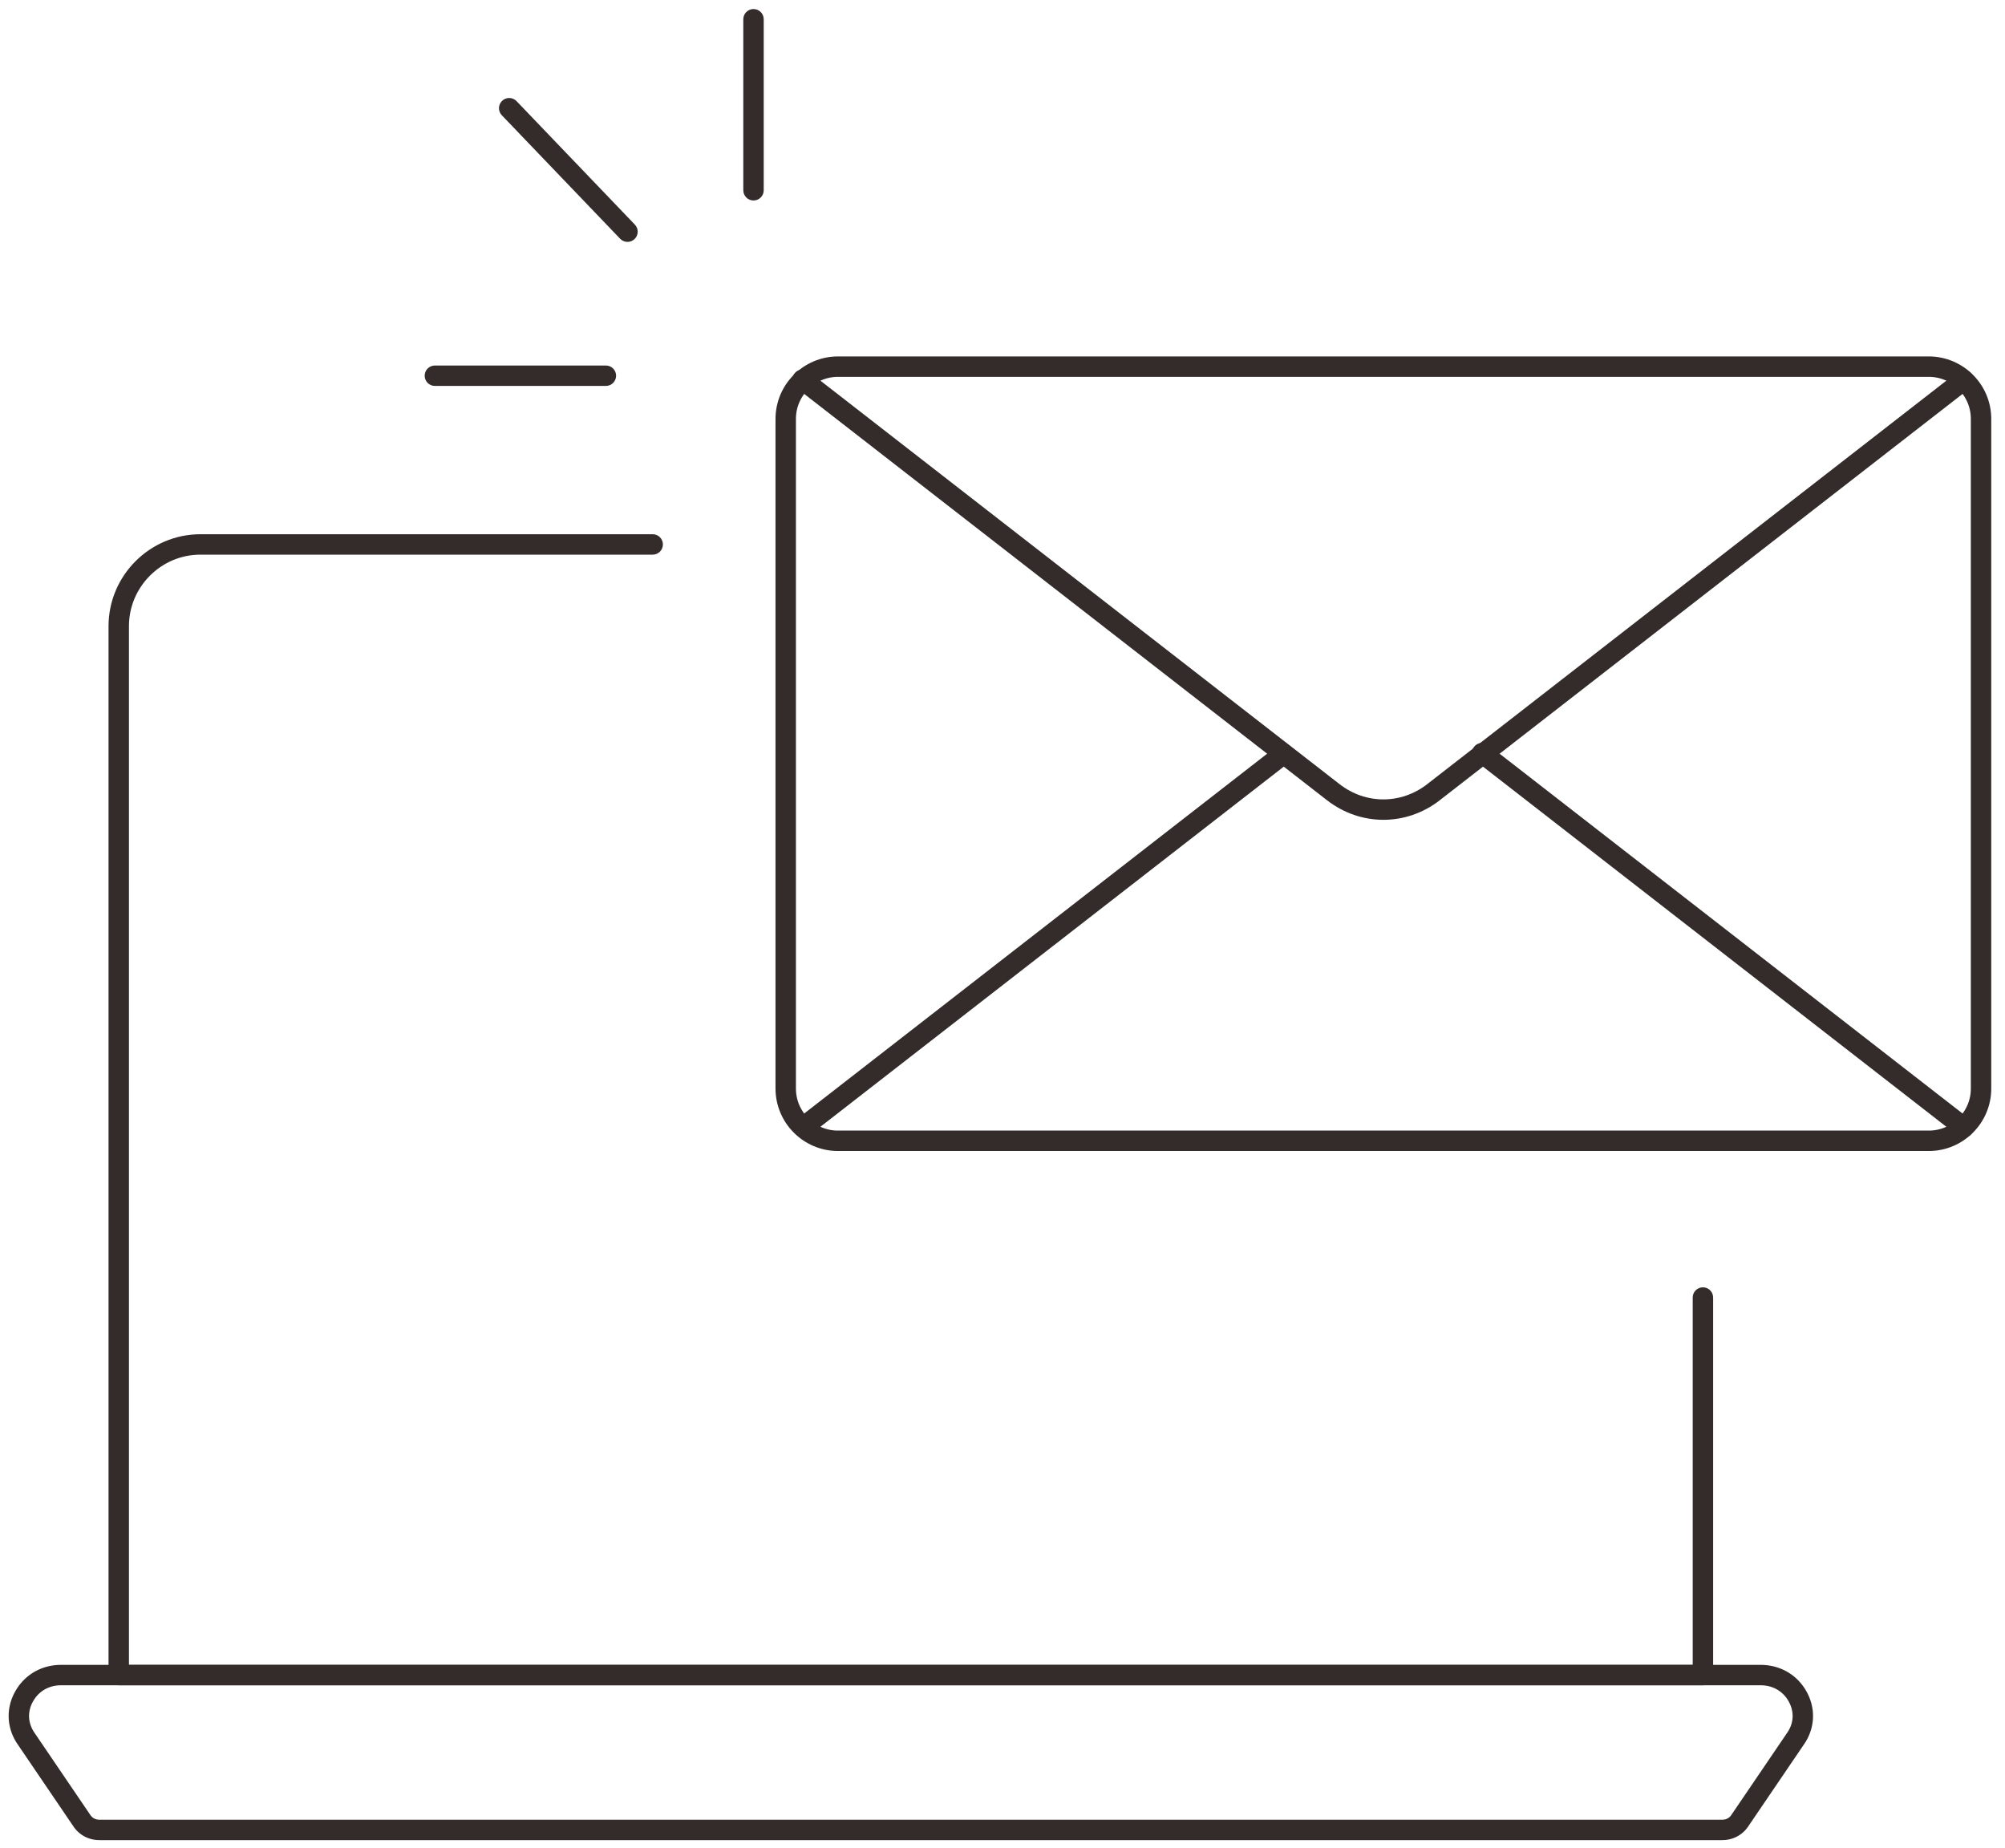 <?xml version="1.0" encoding="UTF-8"?>
<!DOCTYPE svg PUBLIC "-//W3C//DTD SVG 1.1//EN" "http://www.w3.org/Graphics/SVG/1.1/DTD/svg11.dtd">
<!-- Creator: CorelDRAW 2020 (64-Bit) -->
<svg xmlns="http://www.w3.org/2000/svg" xml:space="preserve" width="40.03mm" height="36.898mm" version="1.1" style="shape-rendering:geometricPrecision; text-rendering:geometricPrecision; image-rendering:optimizeQuality; fill-rule:evenodd; clip-rule:evenodd"
viewBox="0 0 4003 3689.8"
 xmlns:xlink="http://www.w3.org/1999/xlink"
 xmlns:xodm="http://www.corel.com/coreldraw/odm/2003">
 <defs>
  <style type="text/css">
   <![CDATA[
    .fil0 {fill:#332C2B;fill-rule:nonzero}
   ]]>
  </style>
 </defs>
 <g id="图层_x0020_1">
  <g id="_1352322463952">
   <g>
    <path class="fil0" d="M3379.51 2590.24c0,-11.25 9.13,-20.38 20.38,-20.38 11.25,0 20.38,9.13 20.38,20.38l-40.76 0zm0 753.7l0 -753.7 40.76 0 0 753.7 -20.38 20.38 -20.38 -20.38zm40.76 0c0,11.25 -9.13,20.38 -20.38,20.38 -11.25,0 -20.38,-9.13 -20.38,-20.38l40.76 0zm-3183.19 -20.38l3162.81 0 0 40.76 -3162.81 0 -20.38 -20.38 20.38 -20.38zm0 40.76c-11.25,0 -20.38,-9.13 -20.38,-20.38 0,-11.25 9.13,-20.38 20.38,-20.38l0 40.76zm20.38 -2114.46l0 2094.08 -40.76 0 0 -2094.08 0 0 40.76 0zm142.63 -183.39l0 40.76 0 0 -7.32 0.18 -7.2 0.56 -7.13 0.91 -6.98 1.26 -6.88 1.6 -6.75 1.92 -6.61 2.24 -6.45 2.56 -6.32 2.87 -6.14 3.16 -5.98 3.45 -5.79 3.72 -5.6 4 -5.4 4.25 -5.19 4.49 -4.97 4.75 -4.75 4.97 -4.49 5.19 -4.25 5.4 -4 5.6 -3.72 5.79 -3.45 5.98 -3.16 6.14 -2.87 6.32 -2.56 6.45 -2.24 6.61 -1.92 6.75 -1.6 6.88 -1.26 6.98 -0.91 7.13 -0.56 7.2 -0.18 7.32 -40.76 0 0.24 -9.4 0.72 -9.28 1.17 -9.15 1.62 -9.02 2.06 -8.86 2.48 -8.69 2.9 -8.53 3.3 -8.33 3.69 -8.12 4.06 -7.9 4.43 -7.68 4.78 -7.43 5.12 -7.2 5.45 -6.92 5.77 -6.65 6.07 -6.37 6.37 -6.07 6.65 -5.77 6.92 -5.45 7.2 -5.12 7.43 -4.78 7.68 -4.43 7.9 -4.06 8.12 -3.69 8.33 -3.3 8.53 -2.9 8.69 -2.48 8.86 -2.06 9.02 -1.62 9.15 -1.17 9.28 -0.72 9.4 -0.24 0 0zm903.03 40.76l-903.03 0 0 -40.76 903.03 0 0 40.76zm0 -40.76c11.25,0 20.38,9.13 20.38,20.38 0,11.25 -9.13,20.38 -20.38,20.38l0 -40.76z"/>
   </g>
   <g>
    <path class="fil0" d="M3438.36 3673.42l-3239.75 0 0 -40.76 3239.75 0 0 0 0 40.76zm18.23 -50.15l33.7 22.9 0 0.01 -1.08 1.55 -1.21 1.61 -1.19 1.49 -1.23 1.46 -1.23 1.36 -1.34 1.43 -1.41 1.36 -1.3 1.22 -1.48 1.29 -1.51 1.24 -1.52 1.16 -1.49 1.07 -1.63 1.09 -1.59 0.99 -1.58 0.93 -1.75 0.95 -1.7 0.85 -1.67 0.77 -1.73 0.74 -1.84 0.72 -1.78 0.62 -1.71 0.56 -1.91 0.55 -1.9 0.48 -1.76 0.39 -1.85 0.36 -1.92 0.31 -1.94 0.25 -1.96 0.2 -1.88 0.12 -1.88 0.09 -1.96 0.03 0 -40.76 0.76 -0.01 0.8 -0.03 0.8 -0.06 0.68 -0.06 0.66 -0.09 0.66 -0.11 0.71 -0.14 0.76 -0.17 0.6 -0.14 0.55 -0.17 0.71 -0.22 0.62 -0.22 0.52 -0.2 0.59 -0.26 0.63 -0.29 0.54 -0.27 0.47 -0.25 0.58 -0.35 0.55 -0.33 0.47 -0.33 0.55 -0.39 0.5 -0.38 0.45 -0.36 0.44 -0.39 0.56 -0.52 0.43 -0.42 0.42 -0.45 0.51 -0.56 0.45 -0.54 0.45 -0.55 0.37 -0.51 0.44 -0.63 0 0.01zm145.43 -141.51l-111.73 164.41 -33.7 -22.9 111.73 -164.41 0 0 33.7 22.9zm-30.85 -85.06l35.64 -19.78 -0.01 0 1.67 3.13 1.57 3.17 1.46 3.23 1.33 3.22 1.22 3.27 1.11 3.32 0.97 3.31 0.86 3.3 0.76 3.36 0.63 3.39 0.51 3.42 0.38 3.35 0.28 3.4 0.14 3.44 0.02 3.37 -0.09 3.4 -0.21 3.43 -0.35 3.39 -0.45 3.34 -0.57 3.36 -0.7 3.39 -0.83 3.33 -0.92 3.27 -1.04 3.26 -1.18 3.29 -1.29 3.2 -1.39 3.18 -1.51 3.15 -1.61 3.08 -1.75 3.1 -1.86 3.04 -1.94 2.95 -33.7 -22.9 1.24 -1.89 1.14 -1.86 1.05 -1.86 0.99 -1.92 0.93 -1.91 0.83 -1.9 0.77 -1.94 0.68 -1.89 0.62 -1.94 0.56 -1.95 0.47 -1.93 0.4 -1.91 0.33 -1.94 0.27 -1.98 0.19 -1.95 0.13 -1.91 0.05 -1.96 -0.02 -2.01 -0.08 -1.92 -0.16 -1.96 -0.22 -2.01 -0.29 -1.92 -0.37 -1.95 -0.44 -1.98 -0.52 -2 -0.59 -1.99 -0.65 -1.94 -0.74 -1.97 -0.81 -1.98 -0.88 -1.95 -0.97 -1.97 -1.05 -1.97 -0.01 0zm-56.15 -32.38l0 -40.76 0 0 3.58 0.06 3.56 0.16 3.59 0.29 3.52 0.39 3.47 0.5 3.47 0.61 3.45 0.73 3.33 0.82 3.34 0.93 3.35 1.05 3.26 1.16 3.2 1.25 3.15 1.36 3.14 1.47 3.04 1.57 3 1.67 2.97 1.79 2.85 1.85 2.82 1.97 2.74 2.07 2.68 2.15 2.62 2.27 2.52 2.33 2.47 2.45 2.36 2.51 2.29 2.59 2.25 2.73 2.11 2.76 2.04 2.82 1.98 2.98 1.86 2.99 1.78 3.08 -35.64 19.78 -1.12 -1.94 -1.16 -1.89 -1.18 -1.76 -1.28 -1.78 -1.31 -1.72 -1.31 -1.59 -1.41 -1.59 -1.44 -1.53 -1.47 -1.45 -1.52 -1.41 -1.54 -1.33 -1.6 -1.29 -1.64 -1.23 -1.68 -1.17 -1.73 -1.13 -1.73 -1.05 -1.8 -0.99 -1.84 -0.95 -1.84 -0.87 -1.91 -0.82 -1.96 -0.77 -1.98 -0.7 -1.97 -0.63 -2.06 -0.57 -2.13 -0.52 -2.09 -0.45 -2.15 -0.37 -2.21 -0.32 -2.22 -0.25 -2.23 -0.17 -2.3 -0.1 -2.34 -0.04 0 0zm-3393.07 -40.76l3393.07 0 0 40.76 -3393.07 0 0 0 0 -40.76zm-56.16 73.14l-35.62 -19.78 -0.01 0 1.78 -3.08 1.86 -2.99 1.98 -2.98 2.04 -2.82 2.11 -2.76 2.25 -2.73 2.29 -2.59 2.36 -2.51 2.47 -2.45 2.52 -2.33 2.62 -2.27 2.68 -2.15 2.74 -2.07 2.82 -1.97 2.85 -1.85 2.97 -1.79 3 -1.67 3.04 -1.57 3.14 -1.47 3.15 -1.36 3.2 -1.25 3.26 -1.16 3.35 -1.05 3.34 -0.93 3.33 -0.82 3.45 -0.73 3.47 -0.61 3.47 -0.5 3.52 -0.39 3.59 -0.29 3.56 -0.16 3.58 -0.06 0 40.76 -2.34 0.04 -2.3 0.1 -2.23 0.17 -2.22 0.25 -2.21 0.32 -2.15 0.37 -2.09 0.45 -2.13 0.52 -2.06 0.57 -1.97 0.63 -1.98 0.7 -1.96 0.77 -1.91 0.82 -1.84 0.87 -1.84 0.95 -1.8 0.99 -1.73 1.05 -1.73 1.13 -1.68 1.17 -1.64 1.23 -1.6 1.29 -1.54 1.33 -1.52 1.41 -1.47 1.45 -1.44 1.53 -1.41 1.59 -1.31 1.59 -1.31 1.72 -1.28 1.78 -1.18 1.76 -1.16 1.89 -1.12 1.94 -0.01 0zm2.86 62.16l-33.7 22.9 0 0 -1.94 -2.95 -1.86 -3.04 -1.75 -3.1 -1.61 -3.08 -1.51 -3.15 -1.39 -3.18 -1.29 -3.2 -1.18 -3.29 -1.04 -3.26 -0.92 -3.27 -0.83 -3.33 -0.7 -3.39 -0.57 -3.36 -0.45 -3.34 -0.35 -3.39 -0.21 -3.43 -0.09 -3.4 0.02 -3.37 0.14 -3.44 0.28 -3.4 0.38 -3.35 0.51 -3.42 0.63 -3.39 0.76 -3.36 0.86 -3.3 0.97 -3.31 1.11 -3.32 1.22 -3.27 1.33 -3.22 1.46 -3.23 1.57 -3.17 1.67 -3.13 35.62 19.78 -1.05 1.97 -0.97 1.97 -0.88 1.95 -0.81 1.98 -0.74 1.97 -0.65 1.94 -0.59 1.99 -0.52 2 -0.44 1.98 -0.37 1.95 -0.29 1.92 -0.22 2.01 -0.16 1.96 -0.08 1.92 -0.02 2.01 0.05 1.96 0.13 1.91 0.19 1.95 0.27 1.98 0.33 1.94 0.4 1.91 0.47 1.93 0.56 1.95 0.62 1.94 0.68 1.89 0.77 1.94 0.83 1.9 0.93 1.91 0.99 1.92 1.05 1.86 1.14 1.86 1.24 1.89 0 0zm78.03 187.31l-111.73 -164.41 33.7 -22.9 111.73 164.41 -33.7 22.91 0 -0.01zm51.93 -13.51l0 40.76 0 0 -1.96 -0.03 -1.88 -0.09 -1.88 -0.12 -1.96 -0.2 -1.94 -0.25 -1.92 -0.31 -1.85 -0.36 -1.76 -0.39 -1.9 -0.48 -1.91 -0.55 -1.71 -0.56 -1.78 -0.62 -1.84 -0.72 -1.73 -0.74 -1.67 -0.77 -1.7 -0.85 -1.75 -0.95 -1.58 -0.93 -1.59 -0.99 -1.63 -1.09 -1.49 -1.07 -1.52 -1.16 -1.51 -1.24 -1.48 -1.29 -1.3 -1.22 -1.41 -1.36 -1.34 -1.43 -1.23 -1.36 -1.23 -1.46 -1.19 -1.49 -1.21 -1.61 -1.08 -1.55 33.7 -22.92 0.44 0.63 0.37 0.51 0.45 0.55 0.45 0.54 0.51 0.56 0.42 0.45 0.43 0.42 0.56 0.52 0.44 0.39 0.45 0.36 0.5 0.38 0.55 0.39 0.47 0.33 0.55 0.33 0.58 0.35 0.47 0.25 0.54 0.27 0.63 0.29 0.59 0.26 0.52 0.2 0.62 0.22 0.71 0.22 0.55 0.17 0.6 0.14 0.76 0.17 0.71 0.14 0.66 0.11 0.66 0.09 0.68 0.06 0.8 0.06 0.8 0.03 0.76 0.01 0 0z"/>
   </g>
   <g>
    <path class="fil0" d="M3850.96 752.3l-2178.06 0 0 -40.76 2178.06 0 0 0 0 40.76zm124.59 83.83l-40.76 0 0 0 -0.11 -4.31 -0.32 -4.24 -0.54 -4.16 -0.74 -4.11 -0.94 -4.05 -1.13 -3.96 -1.32 -3.89 -1.49 -3.77 -1.7 -3.73 -1.84 -3.6 -2.02 -3.5 -2.21 -3.42 -2.34 -3.3 -2.5 -3.18 -2.64 -3.05 -2.8 -2.92 -2.92 -2.8 -3.05 -2.64 -3.18 -2.5 -3.3 -2.34 -3.42 -2.21 -3.5 -2.02 -3.6 -1.84 -3.73 -1.7 -3.77 -1.49 -3.89 -1.32 -3.96 -1.13 -4.05 -0.94 -4.11 -0.74 -4.16 -0.54 -4.24 -0.32 -4.31 -0.11 0 -40.76 6.37 0.17 6.32 0.48 6.24 0.8 6.11 1.1 6.03 1.4 5.9 1.69 5.79 1.96 5.67 2.25 5.51 2.5 5.38 2.76 5.22 3.02 5.04 3.23 4.88 3.48 4.7 3.7 4.53 3.92 4.32 4.12 4.12 4.32 3.92 4.53 3.7 4.7 3.48 4.88 3.23 5.04 3.02 5.22 2.76 5.38 2.5 5.51 2.25 5.67 1.96 5.79 1.69 5.9 1.4 6.03 1.1 6.11 0.8 6.24 0.48 6.32 0.17 6.37 0 0zm-40.76 1337.04l0 -1337.04 40.76 0 0 1337.04 0 0 -40.76 0zm-83.83 124.59l0 -40.76 0 0 4.31 -0.11 4.24 -0.32 4.16 -0.54 4.11 -0.74 4.05 -0.94 3.96 -1.13 3.89 -1.32 3.77 -1.49 3.73 -1.7 3.6 -1.84 3.5 -2.02 3.42 -2.21 3.3 -2.34 3.18 -2.5 3.05 -2.64 2.92 -2.8 2.8 -2.92 2.64 -3.05 2.5 -3.18 2.34 -3.3 2.21 -3.42 2.02 -3.5 1.84 -3.6 1.7 -3.73 1.49 -3.77 1.32 -3.89 1.13 -3.96 0.94 -4.05 0.74 -4.11 0.54 -4.16 0.32 -4.24 0.11 -4.31 40.76 0 -0.17 6.37 -0.48 6.32 -0.8 6.24 -1.1 6.11 -1.4 6.03 -1.69 5.9 -1.96 5.79 -2.25 5.67 -2.5 5.51 -2.76 5.38 -3.02 5.22 -3.23 5.04 -3.48 4.88 -3.7 4.7 -3.92 4.53 -4.12 4.32 -4.32 4.12 -4.53 3.92 -4.7 3.7 -4.88 3.48 -5.04 3.23 -5.22 3.02 -5.38 2.76 -5.51 2.5 -5.67 2.25 -5.79 1.96 -5.9 1.69 -6.03 1.4 -6.11 1.1 -6.24 0.8 -6.32 0.48 -6.37 0.17 0 0zm-2178.06 -40.76l2178.06 0 0 40.76 -2178.06 0 0 0 0 -40.76zm-124.59 -83.83l40.76 0 0 0 0.11 4.31 0.32 4.24 0.54 4.16 0.74 4.11 0.94 4.05 1.13 3.96 1.32 3.89 1.49 3.77 1.7 3.73 1.84 3.6 2.02 3.5 2.21 3.42 2.34 3.3 2.5 3.18 2.64 3.05 2.8 2.92 2.92 2.8 3.05 2.64 3.18 2.5 3.3 2.34 3.42 2.21 3.5 2.02 3.6 1.84 3.73 1.7 3.77 1.49 3.89 1.32 3.96 1.13 4.05 0.94 4.11 0.74 4.16 0.54 4.24 0.32 4.31 0.11 0 40.76 -6.37 -0.17 -6.32 -0.48 -6.24 -0.8 -6.11 -1.1 -6.03 -1.4 -5.9 -1.69 -5.79 -1.96 -5.67 -2.25 -5.51 -2.5 -5.38 -2.76 -5.22 -3.02 -5.04 -3.23 -4.88 -3.48 -4.7 -3.7 -4.53 -3.92 -4.32 -4.12 -4.12 -4.32 -3.92 -4.53 -3.7 -4.7 -3.48 -4.88 -3.23 -5.04 -3.02 -5.22 -2.76 -5.38 -2.5 -5.51 -2.25 -5.67 -1.96 -5.79 -1.69 -5.9 -1.4 -6.03 -1.1 -6.11 -0.8 -6.24 -0.48 -6.32 -0.17 -6.37 0 0zm40.76 -1337.04l0 1337.04 -40.76 0 0 -1337.04 0 0 40.76 0zm83.83 -124.59l0 40.76 0 0 -4.31 0.11 -4.24 0.32 -4.16 0.54 -4.11 0.74 -4.05 0.94 -3.96 1.13 -3.89 1.32 -3.77 1.49 -3.73 1.7 -3.6 1.84 -3.5 2.02 -3.42 2.21 -3.3 2.34 -3.18 2.5 -3.05 2.64 -2.92 2.8 -2.8 2.92 -2.64 3.05 -2.5 3.18 -2.34 3.3 -2.21 3.42 -2.02 3.5 -1.84 3.6 -1.7 3.73 -1.49 3.77 -1.32 3.89 -1.13 3.96 -0.94 4.05 -0.74 4.11 -0.54 4.16 -0.32 4.24 -0.11 4.31 -40.76 0 0.17 -6.37 0.48 -6.32 0.8 -6.24 1.1 -6.11 1.4 -6.03 1.69 -5.9 1.96 -5.79 2.25 -5.67 2.5 -5.51 2.76 -5.38 3.02 -5.22 3.23 -5.04 3.48 -4.88 3.7 -4.7 3.92 -4.53 4.12 -4.32 4.32 -4.12 4.53 -3.92 4.7 -3.7 4.88 -3.48 5.04 -3.23 5.22 -3.02 5.38 -2.76 5.51 -2.5 5.67 -2.25 5.79 -1.96 5.9 -1.69 6.03 -1.4 6.11 -1.1 6.24 -0.8 6.32 -0.48 6.37 -0.17 0 0z"/>
   </g>
   <g>
    <path class="fil0" d="M3907.93 742.82c8.88,-6.9 21.69,-5.29 28.59,3.59 6.9,8.88 5.29,21.69 -3.59,28.59l-25 -32.18zm-1058.48 822.55l1058.48 -822.55 25 32.18 -1058.48 822.55 0 0 -25 -32.18zm-200.04 32.18l25 -32.18 0 0 4.98 3.71 5.08 3.46 5.16 3.23 5.24 2.96 5.32 2.74 5.39 2.5 5.46 2.26 5.52 2.02 5.55 1.78 5.59 1.53 5.67 1.31 5.68 1.07 5.67 0.83 5.73 0.58 5.75 0.36 5.73 0.12 5.73 -0.12 5.76 -0.36 5.72 -0.58 5.68 -0.83 5.68 -1.07 5.66 -1.31 5.59 -1.53 5.56 -1.78 5.51 -2.02 5.46 -2.26 5.39 -2.5 5.32 -2.74 5.24 -2.96 5.16 -3.23 5.08 -3.46 4.98 -3.71 25 32.18 -6.32 4.71 -6.46 4.4 -6.58 4.11 -6.72 3.82 -6.82 3.5 -6.91 3.2 -7 2.9 -7.09 2.6 -7.18 2.3 -7.23 1.99 -7.28 1.67 -7.32 1.39 -7.4 1.07 -7.38 0.76 -7.4 0.46 -7.43 0.16 -7.43 -0.16 -7.39 -0.46 -7.39 -0.76 -7.39 -1.07 -7.32 -1.39 -7.27 -1.67 -7.25 -1.99 -7.17 -2.3 -7.08 -2.6 -7.02 -2.9 -6.91 -3.2 -6.82 -3.5 -6.72 -3.82 -6.58 -4.11 -6.46 -4.4 -6.32 -4.71 0 0zm-1034.62 -855.62l1059.62 823.44 -25 32.18 -1059.62 -823.44 25 -32.18zm-25 32.18c-8.88,-6.9 -10.49,-19.71 -3.59,-28.59 6.9,-8.88 19.71,-10.49 28.59,-3.59l-25 32.18z"/>
   </g>
   <g>
    <path class="fil0" d="M3907.94 2266.48l25 -32.18c8.88,6.9 10.49,19.71 3.59,28.59 -6.9,8.88 -19.71,10.49 -28.59,3.59zm-961.33 -747.05l25 -32.18 961.33 747.05 -25 32.18 -961.33 -747.05zm25 -32.18l-25 32.18c-8.88,-6.9 -10.49,-19.71 -3.59,-28.59 6.9,-8.88 19.71,-10.49 28.59,-3.59zm-396.5 33.84l-25 -32.18c8.88,-6.9 21.69,-5.29 28.59,3.59 6.9,8.88 5.29,21.69 -3.59,28.59zm-958.3 744.7l-25 -32.18 958.3 -744.7 25 32.18 -958.3 744.7zm-25 -32.18l25 32.18c-8.88,6.9 -21.69,5.29 -28.59,-3.59 -6.9,-8.88 -5.29,-21.69 3.59,-28.59z"/>
   </g>
   <g>
    <path class="fil0" d="M1484.02 38.42c0,-11.25 9.13,-20.38 20.38,-20.38 11.25,0 20.38,9.13 20.38,20.38l-40.76 0zm0 341.44l0 -341.44 40.76 0 0 341.44 -40.76 0zm40.76 0c0,11.25 -9.13,20.38 -20.38,20.38 -11.25,0 -20.38,-9.13 -20.38,-20.38l40.76 0z"/>
   </g>
   <g>
    <path class="fil0" d="M1001.88 230.09c-7.78,-8.12 -7.51,-21.03 0.61,-28.81 8.12,-7.78 21.03,-7.51 28.81,0.61l-29.42 28.2zm236.23 246.53l-236.23 -246.53 29.42 -28.2 236.23 246.53 -29.42 28.2zm29.42 -28.2c7.78,8.12 7.51,21.03 -0.61,28.81 -8.12,7.78 -21.03,7.51 -28.81,-0.61l29.42 -28.2z"/>
   </g>
   <g>
    <path class="fil0" d="M868.24 729.67l0 40.76c-11.25,0 -20.38,-9.13 -20.38,-20.38 0,-11.25 9.13,-20.38 20.38,-20.38zm341.44 0l0 40.76 -341.44 0 0 -40.76 341.44 0zm0 40.76l0 -40.76c11.25,0 20.38,9.13 20.38,20.38 0,11.25 -9.13,20.38 -20.38,20.38z"/>
   </g>
  </g>
 </g>
</svg>
